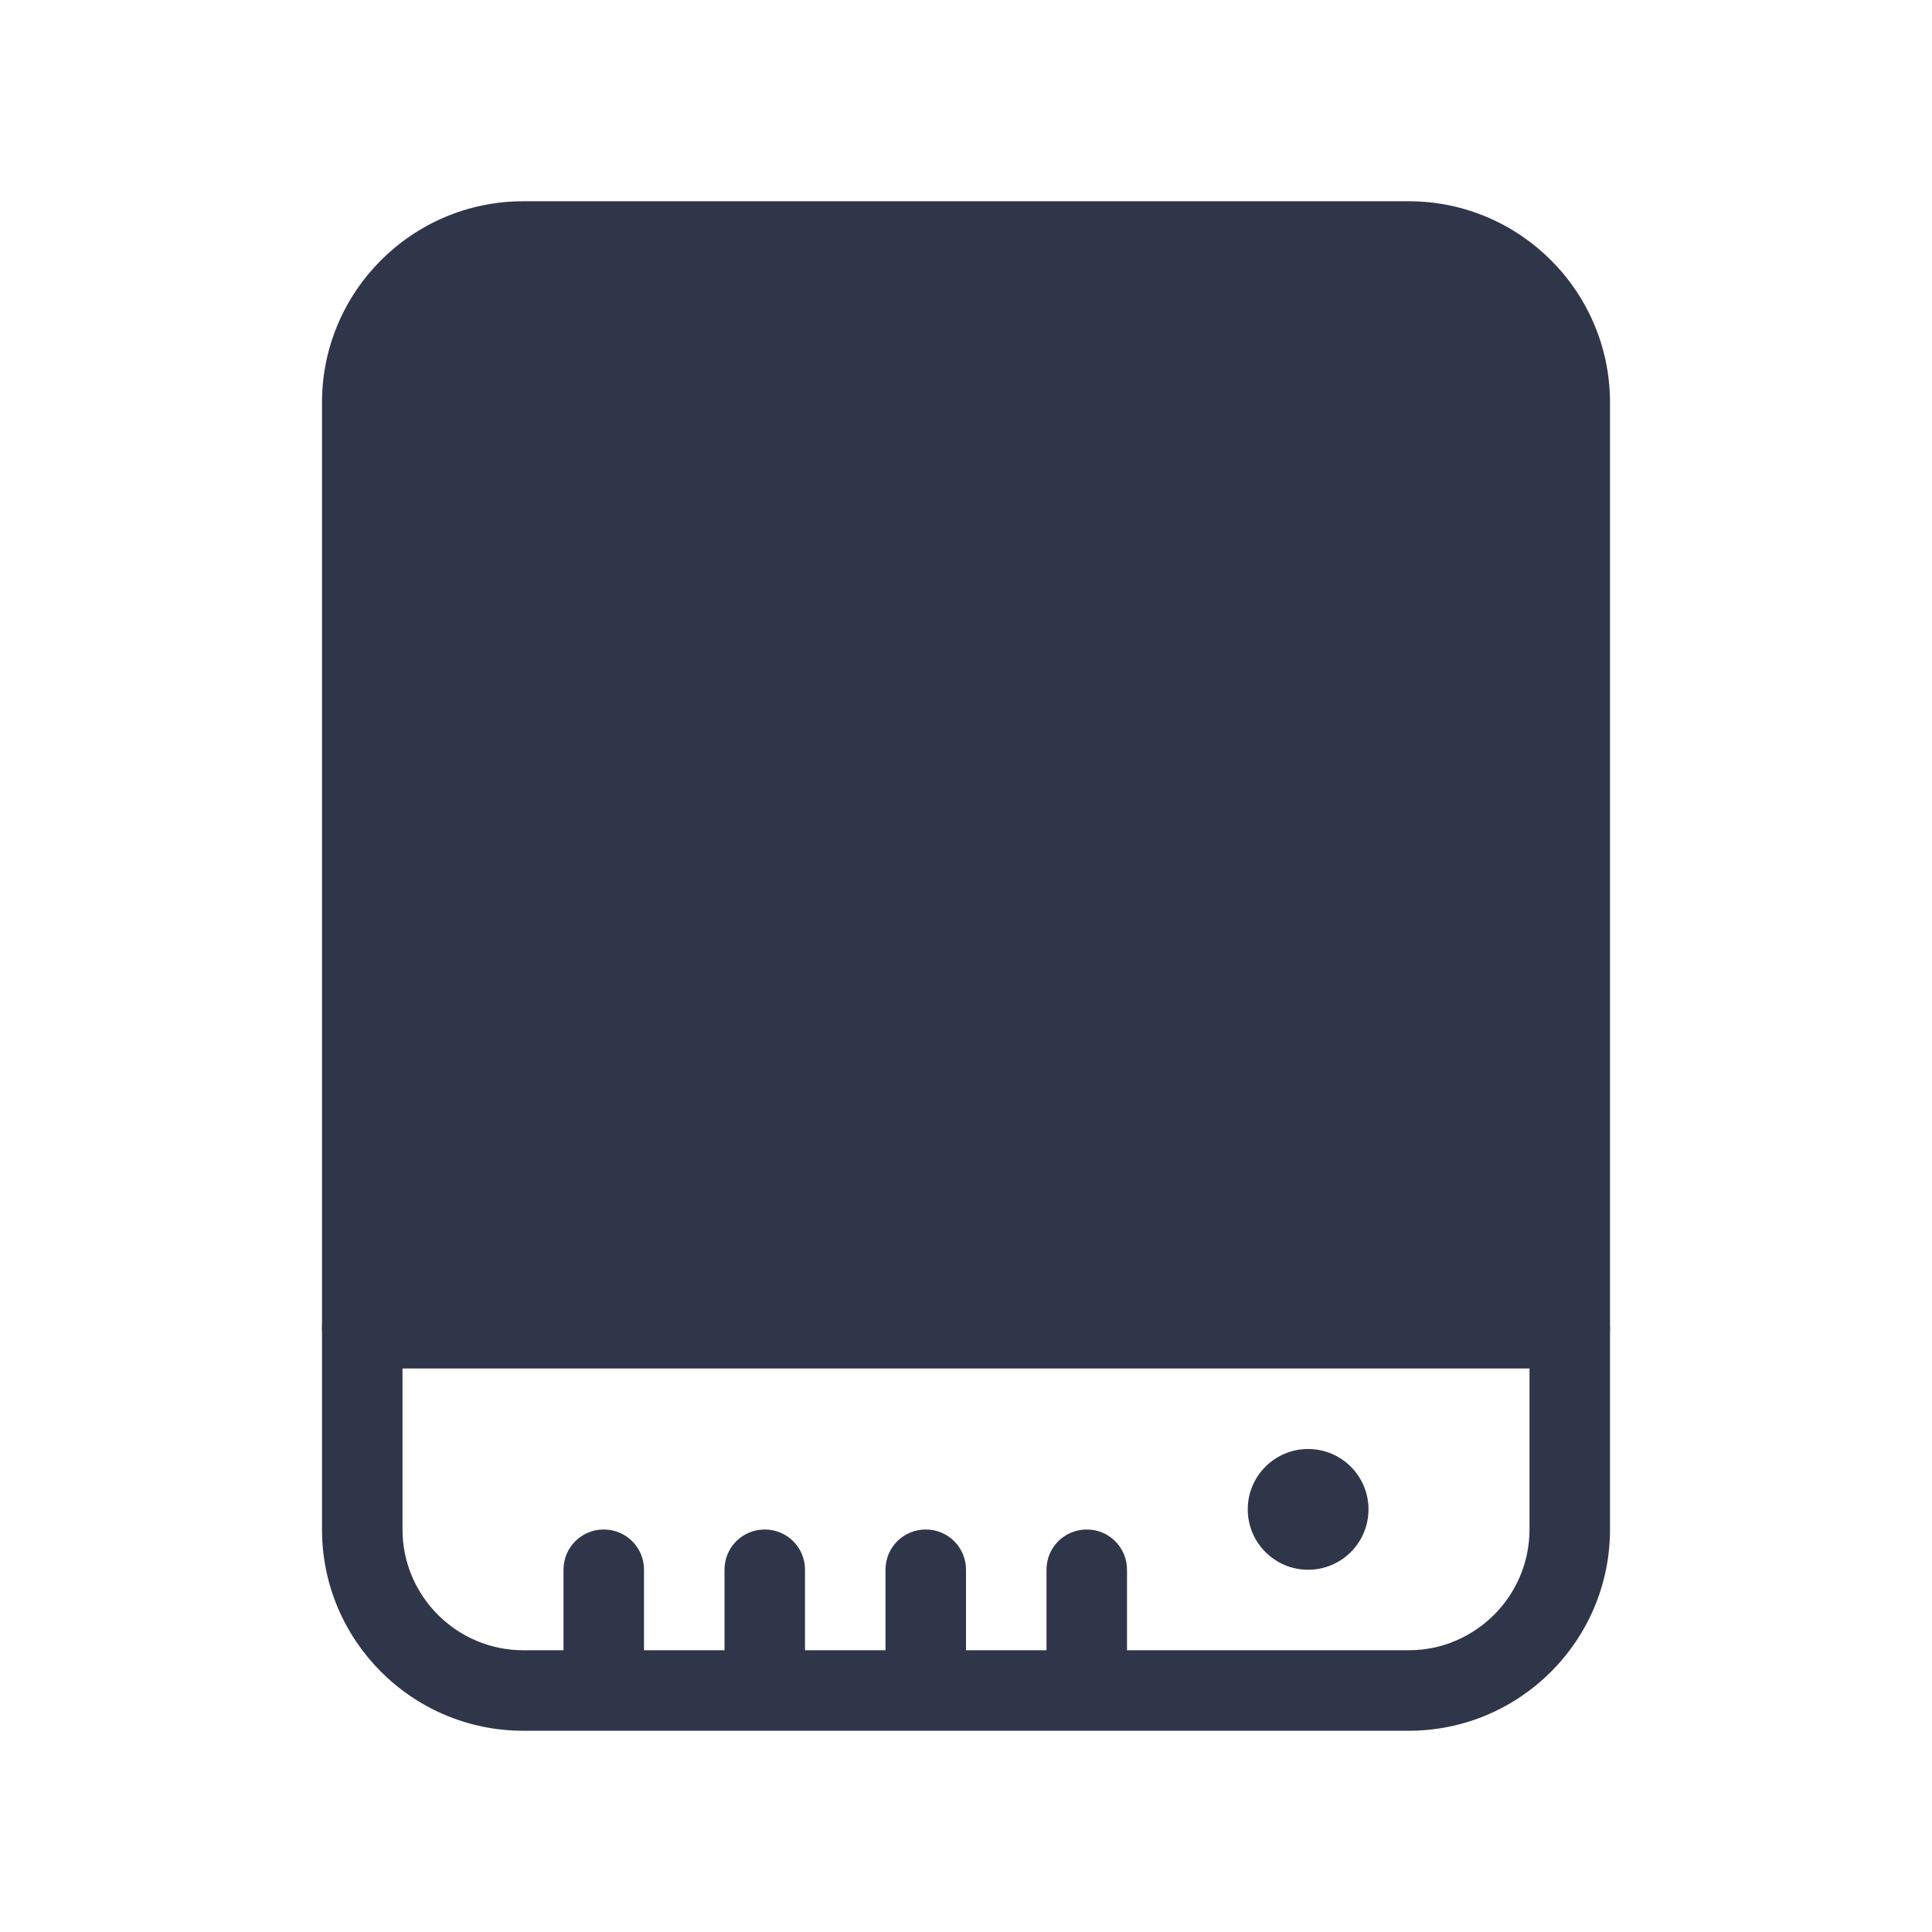 <?xml version="1.0" encoding="UTF-8"?>
<svg xmlns="http://www.w3.org/2000/svg" xmlns:xlink="http://www.w3.org/1999/xlink" viewBox="0 0 48 48" width="48px" height="48px">
<g id="surface106005507">
<path style=" stroke:none;fill-rule:nonzero;fill:rgb(18.824%,21.176%,28.627%);fill-opacity:1;" d="M 35 5 L 13 5 C 10.242 5 8 7.242 8 10 L 8 33 C 8 33.555 8.445 34 9 34 L 39 34 C 39.555 34 40 33.555 40 33 L 40 10 C 40 7.242 37.758 5 35 5 Z M 35 5 "/>
<path style=" stroke:none;fill-rule:nonzero;fill:rgb(18.824%,21.176%,28.627%);fill-opacity:1;" d="M 35 43 L 13 43 C 10.242 43 8 40.758 8 38 L 8 33 C 8 32.445 8.445 32 9 32 C 9.555 32 10 32.445 10 33 L 10 38 C 10 39.652 11.348 41 13 41 L 35 41 C 36.652 41 38 39.652 38 38 L 38 33 C 38 32.445 38.445 32 39 32 C 39.555 32 40 32.445 40 33 L 40 38 C 40 40.758 37.758 43 35 43 Z M 35 43 "/>
<path style=" stroke:none;fill-rule:nonzero;fill:rgb(18.824%,21.176%,28.627%);fill-opacity:1;" d="M 34 37.5 C 34 38.328 33.328 39 32.5 39 C 31.672 39 31 38.328 31 37.5 C 31 36.672 31.672 36 32.5 36 C 33.328 36 34 36.672 34 37.5 Z M 34 37.5 "/>
<path style=" stroke:none;fill-rule:nonzero;fill:rgb(18.824%,21.176%,28.627%);fill-opacity:1;" d="M 15 42.5 C 14.445 42.5 14 42.055 14 41.5 L 14 39 C 14 38.445 14.445 38 15 38 C 15.555 38 16 38.445 16 39 L 16 41.5 C 16 42.055 15.555 42.5 15 42.5 Z M 15 42.5 "/>
<path style=" stroke:none;fill-rule:nonzero;fill:rgb(18.824%,21.176%,28.627%);fill-opacity:1;" d="M 19 42.5 C 18.445 42.5 18 42.055 18 41.5 L 18 39 C 18 38.445 18.445 38 19 38 C 19.555 38 20 38.445 20 39 L 20 41.5 C 20 42.055 19.555 42.5 19 42.5 Z M 19 42.5 "/>
<path style=" stroke:none;fill-rule:nonzero;fill:rgb(18.824%,21.176%,28.627%);fill-opacity:1;" d="M 23 42.5 C 22.445 42.5 22 42.055 22 41.5 L 22 39 C 22 38.445 22.445 38 23 38 C 23.555 38 24 38.445 24 39 L 24 41.5 C 24 42.055 23.555 42.5 23 42.5 Z M 23 42.5 "/>
<path style=" stroke:none;fill-rule:nonzero;fill:rgb(18.824%,21.176%,28.627%);fill-opacity:1;" d="M 27 42.5 C 26.445 42.5 26 42.055 26 41.5 L 26 39 C 26 38.445 26.445 38 27 38 C 27.555 38 28 38.445 28 39 L 28 41.5 C 28 42.055 27.555 42.5 27 42.5 Z M 27 42.5 "/>
</g>
</svg>

